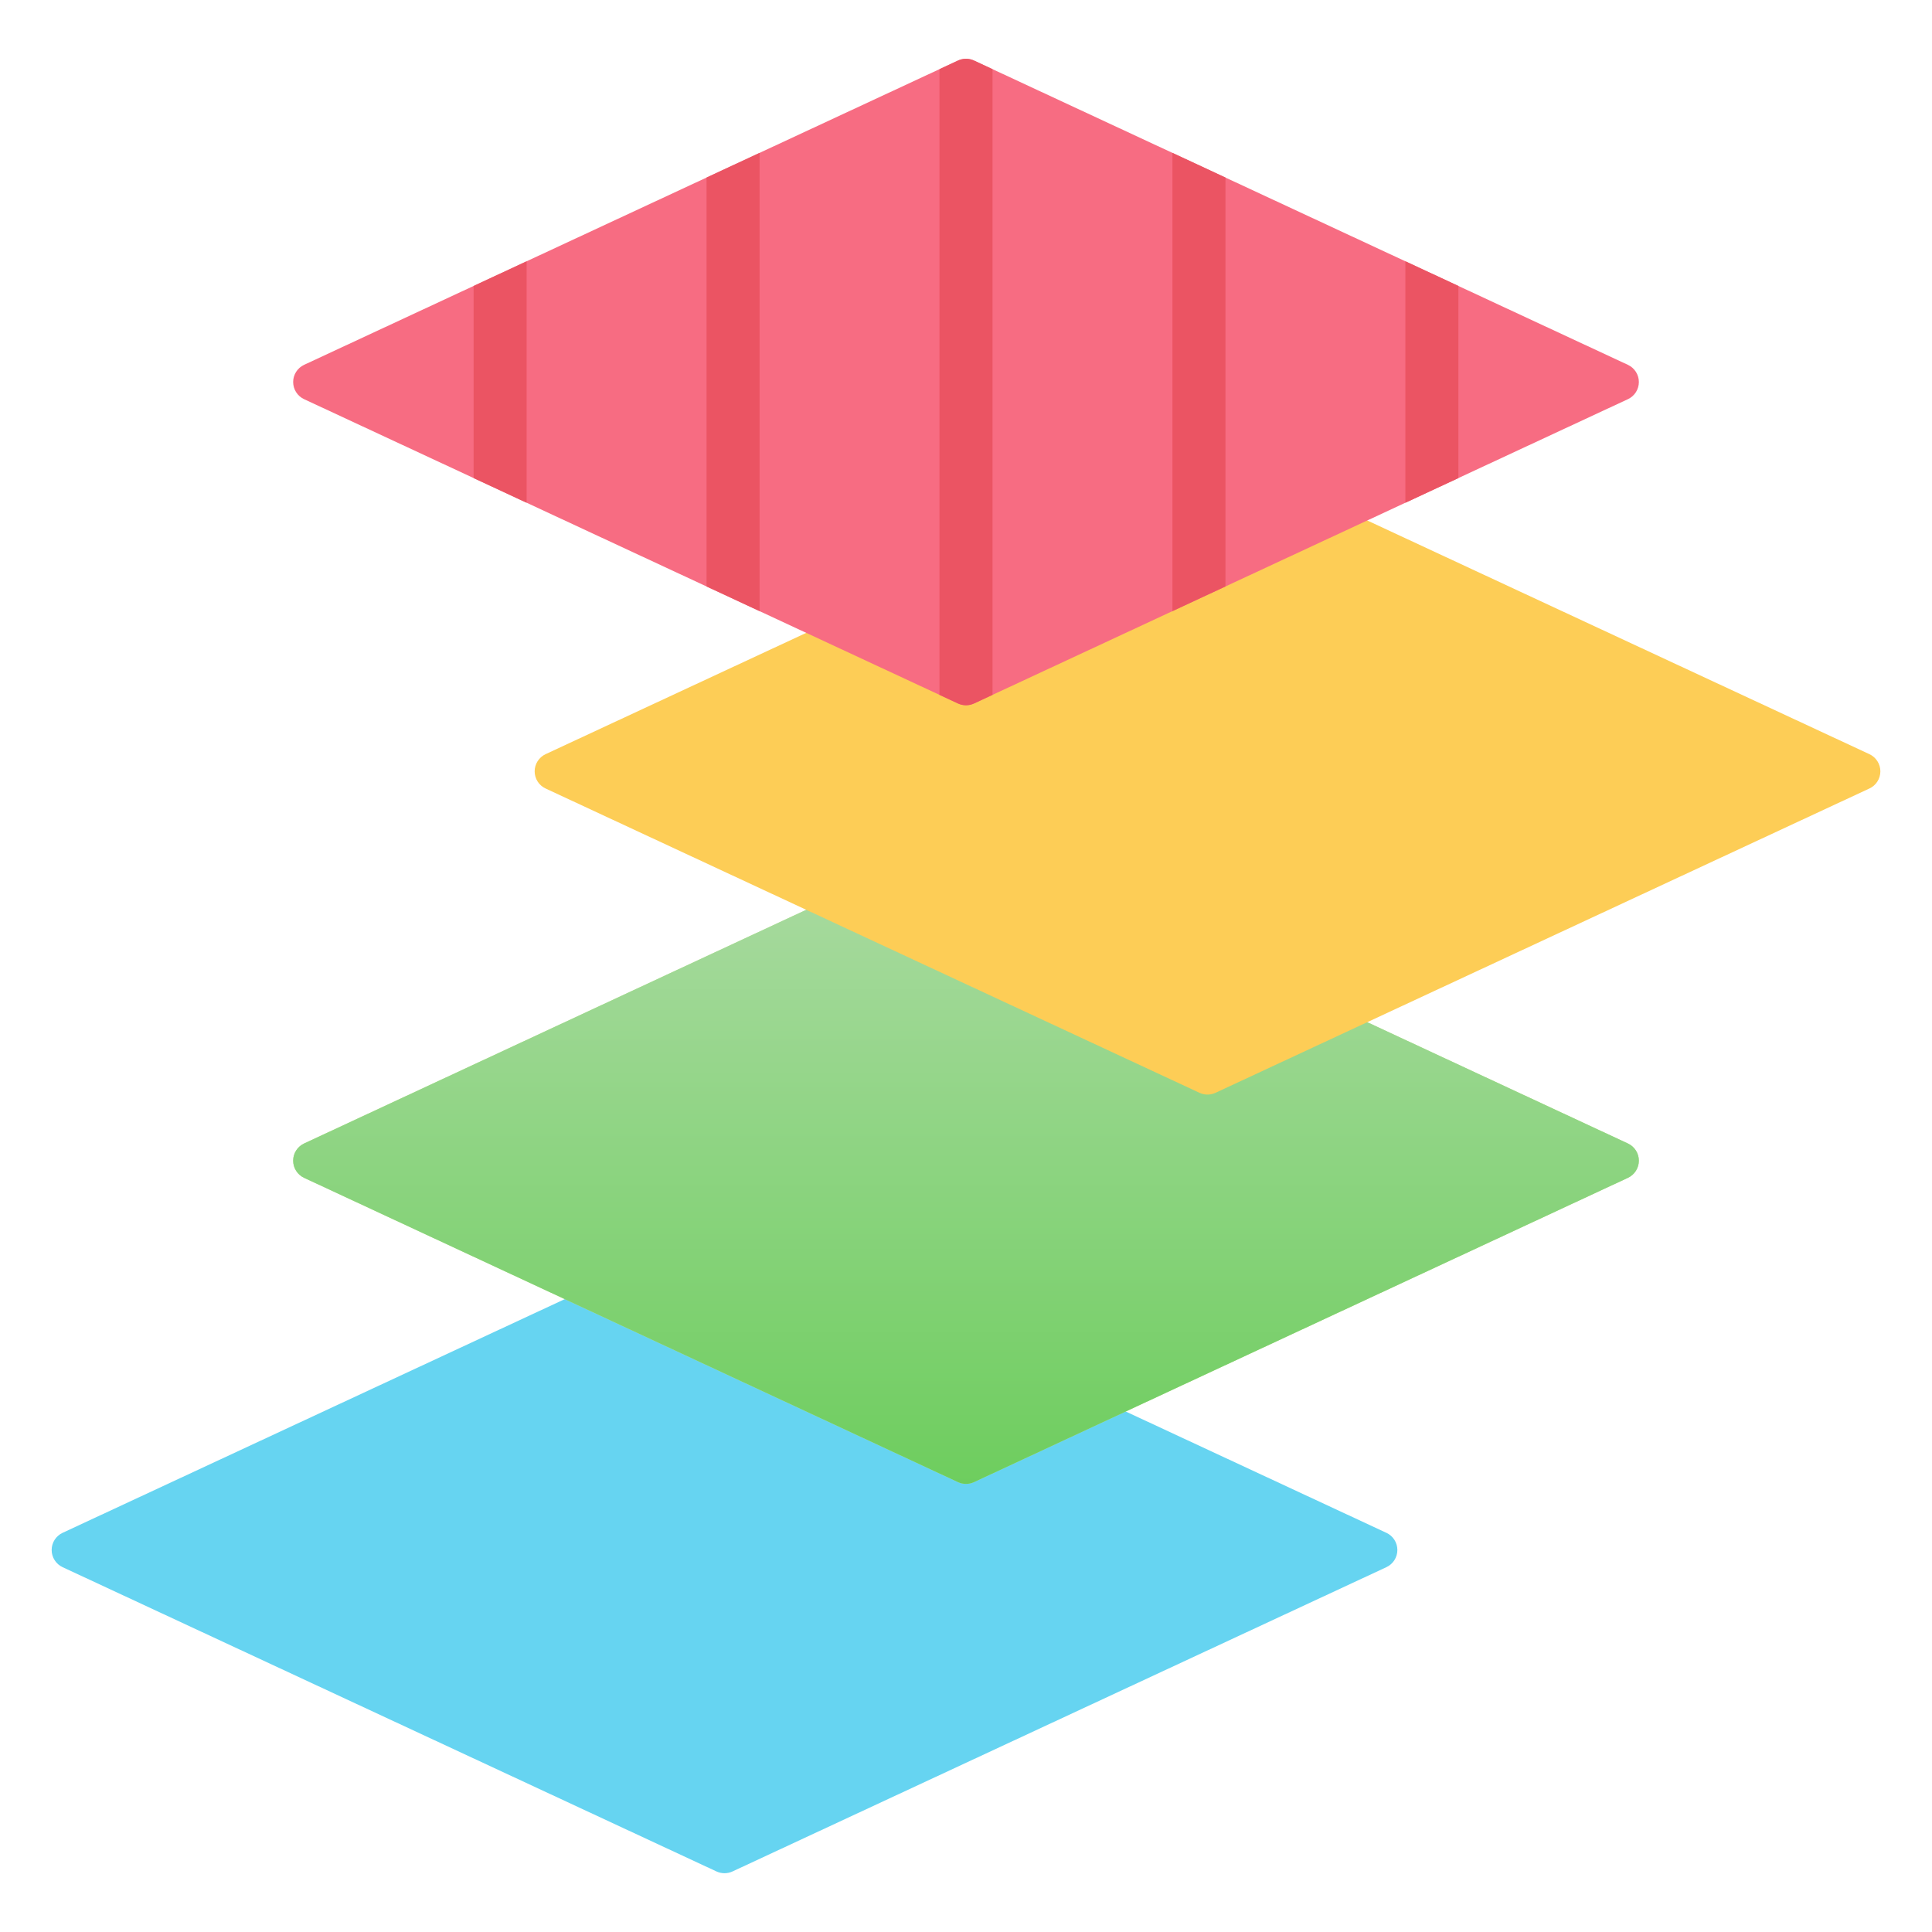 <svg width="80" height="80" viewBox="0 0 80 80" fill="none" xmlns="http://www.w3.org/2000/svg">
<path fill-rule="evenodd" clip-rule="evenodd" d="M2.592 64.893C2.457 64.83 2.342 64.729 2.262 64.603C2.181 64.477 2.139 64.331 2.139 64.182C2.139 64.032 2.181 63.886 2.262 63.76C2.342 63.634 2.457 63.534 2.592 63.471L29.669 50.87C29.773 50.822 29.886 50.797 30 50.797C30.114 50.797 30.227 50.822 30.331 50.87L57.408 63.471C57.544 63.534 57.658 63.634 57.739 63.76C57.819 63.886 57.862 64.032 57.862 64.182C57.862 64.331 57.819 64.477 57.739 64.603C57.658 64.729 57.544 64.83 57.408 64.893L30.331 77.493C30.227 77.541 30.114 77.566 30 77.566C29.886 77.566 29.773 77.541 29.669 77.493L2.592 64.893Z" fill="#66D4F1"/>
<path fill-rule="evenodd" clip-rule="evenodd" d="M12.592 48.772C12.457 48.709 12.342 48.608 12.262 48.482C12.181 48.356 12.139 48.21 12.139 48.06C12.139 47.911 12.181 47.765 12.262 47.639C12.342 47.513 12.457 47.412 12.592 47.349L39.669 34.749C39.773 34.701 39.886 34.676 40 34.676C40.114 34.676 40.227 34.701 40.331 34.749L67.408 47.349C67.544 47.412 67.658 47.513 67.739 47.639C67.819 47.765 67.862 47.911 67.862 48.06C67.862 48.21 67.819 48.356 67.739 48.482C67.658 48.608 67.544 48.709 67.408 48.772L40.331 61.372C40.227 61.42 40.114 61.445 40 61.445C39.886 61.445 39.773 61.42 39.669 61.372L12.592 48.772Z" fill="#C6EA94"/>
<path fill-rule="evenodd" clip-rule="evenodd" d="M12.592 48.772C12.457 48.709 12.342 48.608 12.262 48.482C12.181 48.356 12.139 48.21 12.139 48.06C12.139 47.911 12.181 47.765 12.262 47.639C12.342 47.513 12.457 47.412 12.592 47.349L39.669 34.749C39.773 34.701 39.886 34.676 40 34.676C40.114 34.676 40.227 34.701 40.331 34.749L67.408 47.349C67.544 47.412 67.658 47.513 67.739 47.639C67.819 47.765 67.862 47.911 67.862 48.06C67.862 48.21 67.819 48.356 67.739 48.482C67.658 48.608 67.544 48.709 67.408 48.772L40.331 61.372C40.227 61.42 40.114 61.445 40 61.445C39.886 61.445 39.773 61.42 39.669 61.372L12.592 48.772Z" fill="url(#paint0_linear_330_62)"/>
<path fill-rule="evenodd" clip-rule="evenodd" d="M22.592 32.65C22.457 32.587 22.342 32.487 22.262 32.361C22.181 32.235 22.139 32.089 22.139 31.939C22.139 31.79 22.181 31.644 22.262 31.518C22.342 31.392 22.457 31.291 22.592 31.228L49.669 18.628C49.773 18.58 49.886 18.555 50 18.555C50.114 18.555 50.227 18.58 50.331 18.628L77.408 31.228C77.544 31.291 77.658 31.392 77.739 31.518C77.819 31.644 77.862 31.79 77.862 31.939C77.862 32.089 77.819 32.235 77.739 32.361C77.658 32.487 77.544 32.587 77.408 32.65L50.331 45.251C50.227 45.299 50.114 45.324 50 45.324C49.886 45.324 49.773 45.299 49.669 45.251L22.592 32.65Z" fill="#FDCD56"/>
<path fill-rule="evenodd" clip-rule="evenodd" d="M12.592 16.529C12.457 16.466 12.342 16.366 12.262 16.24C12.181 16.114 12.139 15.968 12.139 15.818C12.139 15.669 12.181 15.523 12.262 15.397C12.342 15.271 12.457 15.17 12.592 15.107L39.669 2.507C39.773 2.459 39.886 2.434 40 2.434C40.114 2.434 40.227 2.459 40.331 2.507L67.408 15.107C67.544 15.17 67.658 15.271 67.739 15.397C67.819 15.523 67.862 15.669 67.862 15.818C67.862 15.968 67.819 16.114 67.739 16.24C67.658 16.366 67.544 16.466 67.408 16.529L40.331 29.13C40.227 29.178 40.114 29.203 40 29.203C39.886 29.203 39.773 29.178 39.669 29.13L12.592 16.529Z" fill="#F76C82"/>
<path fill-rule="evenodd" clip-rule="evenodd" d="M19.611 19.796V11.841L21.807 10.819V20.818L19.611 19.796ZM29.257 24.284V7.352L31.453 6.33V25.306L29.257 24.284ZM38.902 28.773V2.864L39.669 2.507C39.773 2.459 39.886 2.434 40 2.434C40.114 2.434 40.227 2.459 40.331 2.507L41.098 2.864V28.773L40.331 29.13C40.227 29.178 40.114 29.203 40 29.203C39.886 29.203 39.773 29.178 39.669 29.13L38.902 28.773ZM48.548 25.306V6.33L50.744 7.352V24.284L48.548 25.306ZM58.193 20.818V10.819L60.389 11.841V19.796L58.193 20.818Z" fill="#EB5463"/>
<defs>
<linearGradient id="paint0_linear_330_62" x1="40" y1="33.877" x2="40" y2="62.244" gradientUnits="userSpaceOnUse">
<stop stop-color="#AEDBA6"/>
<stop offset="1" stop-color="#6CCD5C"/>
</linearGradient>
</defs>
</svg>
